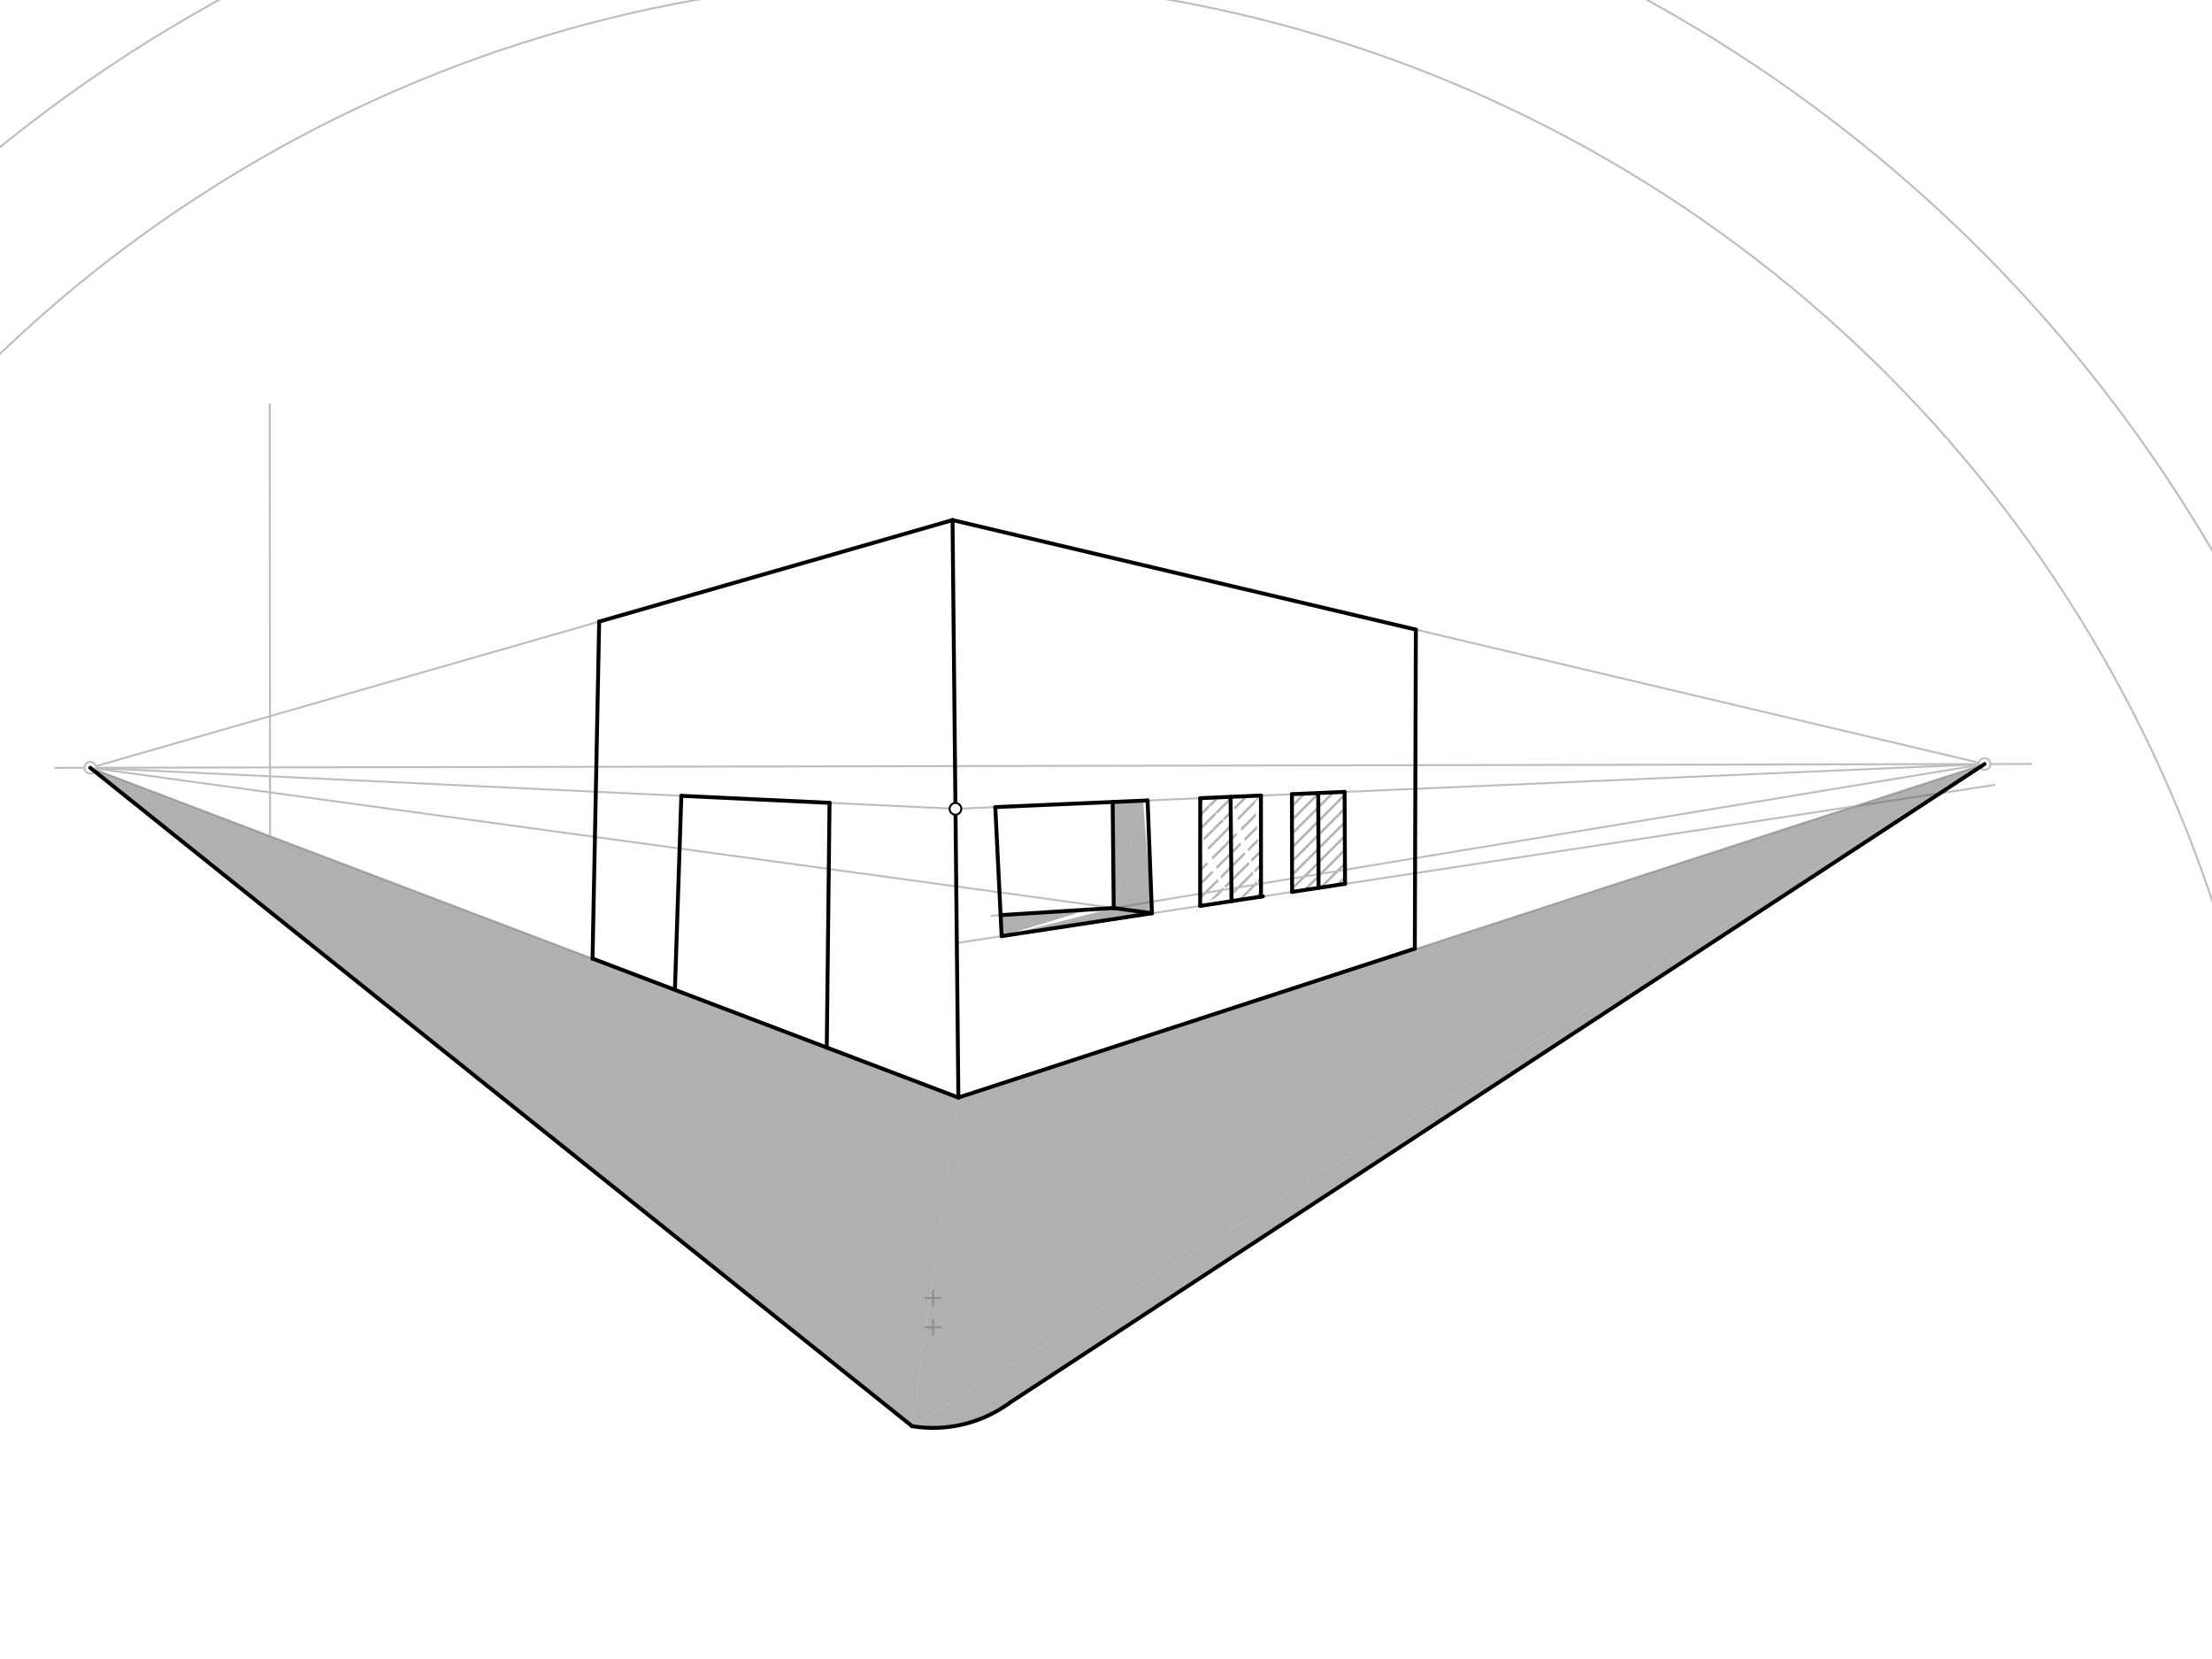 <svg xmlns="http://www.w3.org/2000/svg" class="svg--1it" height="100%" preserveAspectRatio="xMidYMid meet" viewBox="0 0 1133.858 850.394" width="100%"><defs><marker id="marker-arrow" markerHeight="16" markerUnits="userSpaceOnUse" markerWidth="24" orient="auto-start-reverse" refX="24" refY="4" viewBox="0 0 24 8"><path d="M 0 0 L 24 4 L 0 8 z" stroke="inherit"></path></marker></defs><g class="aux-layer--1FB"><g class="element--2qn"><defs><pattern height="5" id="fill_65_8ritja__pattern-stripes" patternTransform="rotate(-45)" patternUnits="userSpaceOnUse" width="5"><rect fill="#9E9E9E" height="1" transform="translate(0,0)" width="5"></rect></pattern></defs><g fill="url(#fill_65_8ritja__pattern-stripes)"><path d="M 630.792 408.461 L 630.939 424.369 L 615.223 425.376 L 615.234 409.138 L 630.939 424.369 L 630.792 408.461 Z" stroke="none"></path></g></g><g class="element--2qn"><defs><pattern height="5" id="fill_70_92eqmx__pattern-stripes" patternTransform="rotate(-45)" patternUnits="userSpaceOnUse" width="5"><rect fill="#9E9E9E" height="1" transform="translate(0,0)" width="5"></rect></pattern></defs><g fill="url(#fill_70_92eqmx__pattern-stripes)"><path d="M 630.939 424.378 L 630.792 408.461 L 615.234 409.138 L 630.792 408.461 L 631.264 423.375 Z" stroke="none"></path></g></g><g class="element--2qn"><defs><pattern height="5" id="fill_74_atbf1s__pattern-stripes" patternTransform="rotate(-45)" patternUnits="userSpaceOnUse" width="5"><rect fill="#9E9E9E" height="1" transform="translate(0,0)" width="5"></rect></pattern></defs><g fill="url(#fill_74_atbf1s__pattern-stripes)"><path d="M 630.93 423.378 L 630.792 408.461 L 615.234 409.138 L 630.93 423.378 Z" stroke="none"></path></g></g><g class="element--2qn"><defs><pattern height="5" id="fill_78_83ivre__pattern-stripes" patternTransform="rotate(-45)" patternUnits="userSpaceOnUse" width="5"><rect fill="#9E9E9E" height="1" transform="translate(0,0)" width="5"></rect></pattern></defs><g fill="url(#fill_78_83ivre__pattern-stripes)"><path d="M 631.286 461.915 L 630.93 423.378 L 615.222 426.376 L 631.286 461.915 Z" stroke="none"></path></g></g><g class="element--2qn"><defs><pattern height="5" id="fill_82_1832m7__pattern-stripes" patternTransform="rotate(-45)" patternUnits="userSpaceOnUse" width="5"><rect fill="#9E9E9E" height="1" transform="translate(0,0)" width="5"></rect></pattern></defs><g fill="url(#fill_82_1832m7__pattern-stripes)"><path d="M 631.286 461.915 L 615.215 436.761 L 615.196 464.375 L 628.264 457.375 Z" stroke="none"></path></g></g><g class="element--2qn"><defs><pattern height="5" id="fill_92_3ghv9v__pattern-stripes" patternTransform="rotate(-45)" patternUnits="userSpaceOnUse" width="5"><rect fill="#9E9E9E" height="1" transform="translate(0,0)" width="5"></rect></pattern></defs><g fill="url(#fill_92_3ghv9v__pattern-stripes)"><path d="M 662.232 407.093 L 675.728 406.506 L 675.864 448.083 L 662.309 450.324 L 675.728 406.506 L 662.309 450.324 L 662.309 450.324 L 662.309 450.324 L 675.864 448.083 L 662.232 407.093 Z" stroke="none"></path></g></g><g class="element--2qn"><defs><pattern height="5" id="fill_100_bu1djw__pattern-stripes" patternTransform="rotate(-45)" patternUnits="userSpaceOnUse" width="5"><rect fill="#9E9E9E" height="1" transform="translate(0,0)" width="5"></rect></pattern></defs><g fill="url(#fill_100_bu1djw__pattern-stripes)"><path d="M 675.728 406.506 L 662.232 407.093 L 675.864 448.083 L 675.864 448.083 L 675.887 455.114 L 662.321 457.189 L 662.232 407.093 L 675.728 406.506 Z" stroke="none"></path></g></g><g class="element--2qn"><defs><pattern height="5" id="fill_105_5wq39v__pattern-stripes" patternTransform="rotate(-45)" patternUnits="userSpaceOnUse" width="5"><rect fill="#9E9E9E" height="1" transform="translate(0,0)" width="5"></rect></pattern></defs><g fill="url(#fill_105_5wq39v__pattern-stripes)"><path d="M 689.453 453.038 L 689.225 405.918 L 675.728 406.506 L 675.887 455.114 L 688.264 453.375 Z" stroke="none"></path></g></g><g class="element--2qn"><defs><pattern height="5" id="fill_109_foonkx__pattern-stripes" patternTransform="rotate(-45)" patternUnits="userSpaceOnUse" width="5"><rect fill="#9E9E9E" height="1" transform="translate(0,0)" width="5"></rect></pattern></defs><g fill="url(#fill_109_foonkx__pattern-stripes)"><path d="M 646.349 407.784 L 630.792 408.461 L 647.375 459.455 L 643.264 411.375 Z" stroke="none"></path></g></g><g class="element--2qn"><defs><pattern height="5" id="fill_113_proq9__pattern-stripes" patternTransform="rotate(-45)" patternUnits="userSpaceOnUse" width="5"><rect fill="#9E9E9E" height="1" transform="translate(0,0)" width="5"></rect></pattern></defs><g fill="url(#fill_113_proq9__pattern-stripes)"><path d="M 647.375 459.455 L 630.902 420.388 L 631.286 461.915 L 647.375 459.455 Z" stroke="none"></path></g></g><g class="element--2qn"><line stroke="#BDBDBD" stroke-dasharray="none" stroke-linecap="round" stroke-width="1" x1="28.264" x2="1041.264" y1="393.597" y2="391.597"></line></g><g class="element--2qn"><line stroke="#BDBDBD" stroke-dasharray="none" stroke-linecap="round" stroke-width="1" x1="488.264" x2="491.264" y1="266.597" y2="562.597"></line></g><g class="element--2qn"><line stroke="#BDBDBD" stroke-dasharray="none" stroke-linecap="round" stroke-width="1" x1="46.262" x2="488.264" y1="393.562" y2="266.597"></line></g><g class="element--2qn"><line stroke="#BDBDBD" stroke-dasharray="none" stroke-linecap="round" stroke-width="1" x1="1017.264" x2="488.264" y1="391.645" y2="266.597"></line></g><g class="element--2qn"><line stroke="#BDBDBD" stroke-dasharray="none" stroke-linecap="round" stroke-width="1" x1="46.262" x2="491.264" y1="393.562" y2="562.597"></line></g><g class="element--2qn"><line stroke="#BDBDBD" stroke-dasharray="none" stroke-linecap="round" stroke-width="1" x1="1017.264" x2="491.264" y1="391.645" y2="562.597"></line></g><g class="element--2qn"><line stroke="#BDBDBD" stroke-dasharray="none" stroke-linecap="round" stroke-width="1" x1="307.134" x2="303.73" y1="318.627" y2="491.504"></line></g><g class="element--2qn"><line stroke="#BDBDBD" stroke-dasharray="none" stroke-linecap="round" stroke-width="1" x1="725.758" x2="725.227" y1="322.737" y2="486.27"></line></g><g class="element--2qn"><line stroke="#BDBDBD" stroke-dasharray="none" stroke-linecap="round" stroke-width="1" x1="46.262" x2="489.764" y1="393.562" y2="414.597"></line></g><g class="element--2qn"><line stroke="#BDBDBD" stroke-dasharray="none" stroke-linecap="round" stroke-width="1" x1="489.764" x2="1017.264" y1="414.597" y2="391.645"></line></g><g class="element--2qn"><line stroke="#BDBDBD" stroke-dasharray="none" stroke-linecap="round" stroke-width="1" x1="490.461" x2="1022.264" y1="483.373" y2="402.375"></line></g><g class="element--2qn"><line stroke="#BDBDBD" stroke-dasharray="none" stroke-linecap="round" stroke-width="1" x1="510.177" x2="513.441" y1="413.709" y2="479.861"></line></g><g class="element--2qn"><line stroke="#BDBDBD" stroke-dasharray="none" stroke-linecap="round" stroke-width="1" x1="588.247" x2="590.481" y1="410.312" y2="468.121"></line></g><g class="element--2qn"><line stroke="#BDBDBD" stroke-dasharray="none" stroke-linecap="round" stroke-width="1" x1="590.481" x2="46.262" y1="468.121" y2="393.562"></line></g><g class="element--2qn"><line stroke="#BDBDBD" stroke-dasharray="none" stroke-linecap="round" stroke-width="1" x1="1017.264" x2="570.89" y1="391.645" y2="465.437"></line></g><g class="element--2qn"><g class="center--1s5"><line x1="474.264" y1="665.375" x2="482.264" y2="665.375" stroke="#BDBDBD" stroke-width="1" stroke-linecap="round"></line><line x1="478.264" y1="661.375" x2="478.264" y2="669.375" stroke="#BDBDBD" stroke-width="1" stroke-linecap="round"></line><circle class="hit--230" cx="478.264" cy="665.375" r="4" stroke="none" fill="transparent"></circle></g><circle cx="478.264" cy="665.375" fill="none" r="759.461" stroke="#BDBDBD" stroke-dasharray="none" stroke-width="1"></circle></g><g class="element--2qn"><g class="center--1s5"><line x1="474.264" y1="680.375" x2="482.264" y2="680.375" stroke="#BDBDBD" stroke-width="1" stroke-linecap="round"></line><line x1="478.264" y1="676.375" x2="478.264" y2="684.375" stroke="#BDBDBD" stroke-width="1" stroke-linecap="round"></line><circle class="hit--230" cx="478.264" cy="680.375" r="4" stroke="none" fill="transparent"></circle></g><circle cx="478.264" cy="680.375" fill="none" r="691.185" stroke="#BDBDBD" stroke-dasharray="none" stroke-width="1"></circle></g><g class="element--2qn"><line stroke="#BDBDBD" stroke-dasharray="none" stroke-linecap="round" stroke-width="1" x1="138.429" x2="138.264" y1="428.572" y2="207.375"></line></g><g class="element--2qn"><line stroke="#BDBDBD" stroke-dasharray="none" stroke-linecap="round" stroke-width="1" x1="570.89" x2="508.264" y1="465.437" y2="469.375"></line></g><g class="element--2qn"><circle cx="46.262" cy="393.562" r="3" stroke="#BDBDBD" stroke-width="1" fill="#ffffff"></circle>}</g><g class="element--2qn"><circle cx="1017.264" cy="391.645" r="3" stroke="#BDBDBD" stroke-width="1" fill="#ffffff"></circle>}</g></g><g class="main-layer--3Vd"><g class="element--2qn"><g fill="#616161" opacity="0.5"><path d="M 590.481 468.121 L 570.89 465.437 L 585.933 410.413 L 590.481 468.121 Z" stroke="none"></path></g></g><g class="element--2qn"><g fill="#616161" opacity="0.5"><path d="M 585.933 410.413 L 570.339 411.091 L 570.89 465.437 L 585.933 410.413 Z" stroke="none"></path></g></g><g class="element--2qn"><g fill="#616161" opacity="0.5"><path d="M 46.262 393.562 L 491.264 562.597 L 467.521 731.047 L 46.262 393.562 Z" stroke="none"></path></g></g><g class="element--2qn"><g fill="#616161" opacity="0.5"><path d="M 1017.264 391.645 L 467.521 731.047 L 491.264 562.597 L 1017.264 391.645 Z" stroke="none"></path></g></g><g class="element--2qn"><g fill="#616161" opacity="0.5"><path d="M 1017.264 391.645 L 467.521 731.047 L 467.521 731.047 L 467.521 731.047 A 66.545 66.545 0 0 0 517.868 718.851 Z" stroke="none"></path></g></g><g class="element--2qn"><g fill="#616161" opacity="0.5"><path d="M 590.481 468.121 L 570.89 465.437 L 513.441 479.861 L 590.481 468.121 Z" stroke="none"></path></g></g><g class="element--2qn"><g fill="#616161" opacity="0.5"><path d="M 558.255 466.231 L 513.441 479.861 L 512.909 469.083 L 558.255 466.231 Z" stroke="none"></path></g></g><g class="element--2qn"><line stroke="#000000" stroke-dasharray="none" stroke-linecap="round" stroke-width="2" x1="303.733" x2="491.264" y1="491.363" y2="562.597"></line></g><g class="element--2qn"><line stroke="#000000" stroke-dasharray="none" stroke-linecap="round" stroke-width="2" x1="491.264" x2="725.227" y1="562.597" y2="486.27"></line></g><g class="element--2qn"><line stroke="#000000" stroke-dasharray="none" stroke-linecap="round" stroke-width="2" x1="725.758" x2="725.227" y1="322.737" y2="486.27"></line></g><g class="element--2qn"><line stroke="#000000" stroke-dasharray="none" stroke-linecap="round" stroke-width="2" x1="488.264" x2="491.264" y1="266.597" y2="562.597"></line></g><g class="element--2qn"><line stroke="#000000" stroke-dasharray="none" stroke-linecap="round" stroke-width="2" x1="307.134" x2="488.264" y1="318.627" y2="266.597"></line></g><g class="element--2qn"><line stroke="#000000" stroke-dasharray="none" stroke-linecap="round" stroke-width="2" x1="307.134" x2="303.733" y1="318.627" y2="491.363"></line></g><g class="element--2qn"><line stroke="#000000" stroke-dasharray="none" stroke-linecap="round" stroke-width="2" x1="488.264" x2="725.758" y1="266.597" y2="322.737"></line></g><g class="element--2qn"><line stroke="#000000" stroke-dasharray="none" stroke-linecap="round" stroke-width="2" x1="349.248" x2="345.961" y1="407.932" y2="507.317"></line></g><g class="element--2qn"><line stroke="#000000" stroke-dasharray="none" stroke-linecap="round" stroke-width="2" x1="349.248" x2="425.219" y1="407.932" y2="411.536"></line></g><g class="element--2qn"><line stroke="#000000" stroke-dasharray="none" stroke-linecap="round" stroke-width="2" x1="510.177" x2="513.441" y1="413.709" y2="479.861"></line></g><g class="element--2qn"><line stroke="#000000" stroke-dasharray="none" stroke-linecap="round" stroke-width="2" x1="513.441" x2="590.481" y1="479.861" y2="468.121"></line></g><g class="element--2qn"><line stroke="#000000" stroke-dasharray="none" stroke-linecap="round" stroke-width="2" x1="590.481" x2="588.247" y1="468.121" y2="410.312"></line></g><g class="element--2qn"><line stroke="#000000" stroke-dasharray="none" stroke-linecap="round" stroke-width="2" x1="588.247" x2="510.177" y1="410.312" y2="413.709"></line></g><g class="element--2qn"><line stroke="#000000" stroke-dasharray="none" stroke-linecap="round" stroke-width="2" x1="590.481" x2="570.89" y1="468.121" y2="465.437"></line></g><g class="element--2qn"><line stroke="#000000" stroke-dasharray="none" stroke-linecap="round" stroke-width="2" x1="570.89" x2="570.339" y1="465.437" y2="411.089"></line></g><g class="element--2qn"><line stroke="#000000" stroke-dasharray="none" stroke-linecap="round" stroke-width="2" x1="615.234" x2="615.196" y1="409.138" y2="464.385"></line></g><g class="element--2qn"><line stroke="#000000" stroke-dasharray="none" stroke-linecap="round" stroke-width="2" x1="646.349" x2="646.386" y1="407.784" y2="459.606"></line></g><g class="element--2qn"><line stroke="#000000" stroke-dasharray="none" stroke-linecap="round" stroke-width="2" x1="615.234" x2="646.349" y1="409.138" y2="407.784"></line></g><g class="element--2qn"><line stroke="#000000" stroke-dasharray="none" stroke-linecap="round" stroke-width="2" x1="615.196" x2="647.375" y1="464.375" y2="459.455"></line></g><g class="element--2qn"><line stroke="#000000" stroke-dasharray="none" stroke-linecap="round" stroke-width="2" x1="662.232" x2="662.321" y1="407.093" y2="457.189"></line></g><g class="element--2qn"><line stroke="#000000" stroke-dasharray="none" stroke-linecap="round" stroke-width="2" x1="662.232" x2="689.225" y1="407.093" y2="405.918"></line></g><g class="element--2qn"><line stroke="#000000" stroke-dasharray="none" stroke-linecap="round" stroke-width="2" x1="689.225" x2="689.453" y1="405.918" y2="453.038"></line></g><g class="element--2qn"><line stroke="#000000" stroke-dasharray="none" stroke-linecap="round" stroke-width="2" x1="689.453" x2="662.321" y1="453.038" y2="457.189"></line></g><g class="element--2qn"><line stroke="#000000" stroke-dasharray="none" stroke-linecap="round" stroke-width="2" x1="675.728" x2="675.887" y1="406.506" y2="455.114"></line></g><g class="element--2qn"><line stroke="#000000" stroke-dasharray="none" stroke-linecap="round" stroke-width="2" x1="630.792" x2="631.286" y1="408.461" y2="461.915"></line></g><g class="element--2qn"><line stroke="#000000" stroke-dasharray="none" stroke-linecap="round" stroke-width="2" x1="425.219" x2="423.796" y1="411.536" y2="537.137"></line></g><g class="element--2qn"><path d="M 517.868 718.851 A 66.545 66.545 0 0 1 467.521 731.047" fill="none" stroke="#000000" stroke-dasharray="none" stroke-linecap="round" stroke-width="2"></path></g><g class="element--2qn"><line stroke="#000000" stroke-dasharray="none" stroke-linecap="round" stroke-width="2" x1="46.262" x2="467.521" y1="393.562" y2="731.047"></line></g><g class="element--2qn"><line stroke="#000000" stroke-dasharray="none" stroke-linecap="round" stroke-width="2" x1="517.868" x2="1017.264" y1="718.851" y2="391.645"></line></g><g class="element--2qn"><line stroke="#000000" stroke-dasharray="none" stroke-linecap="round" stroke-width="2" x1="512.909" x2="570.89" y1="469.083" y2="465.437"></line></g><g class="element--2qn"><circle cx="489.764" cy="414.597" r="3" stroke="#000000" stroke-width="1" fill="#ffffff"></circle>}</g></g><g class="snaps-layer--2PT"></g><g class="temp-layer--rAP"></g></svg>